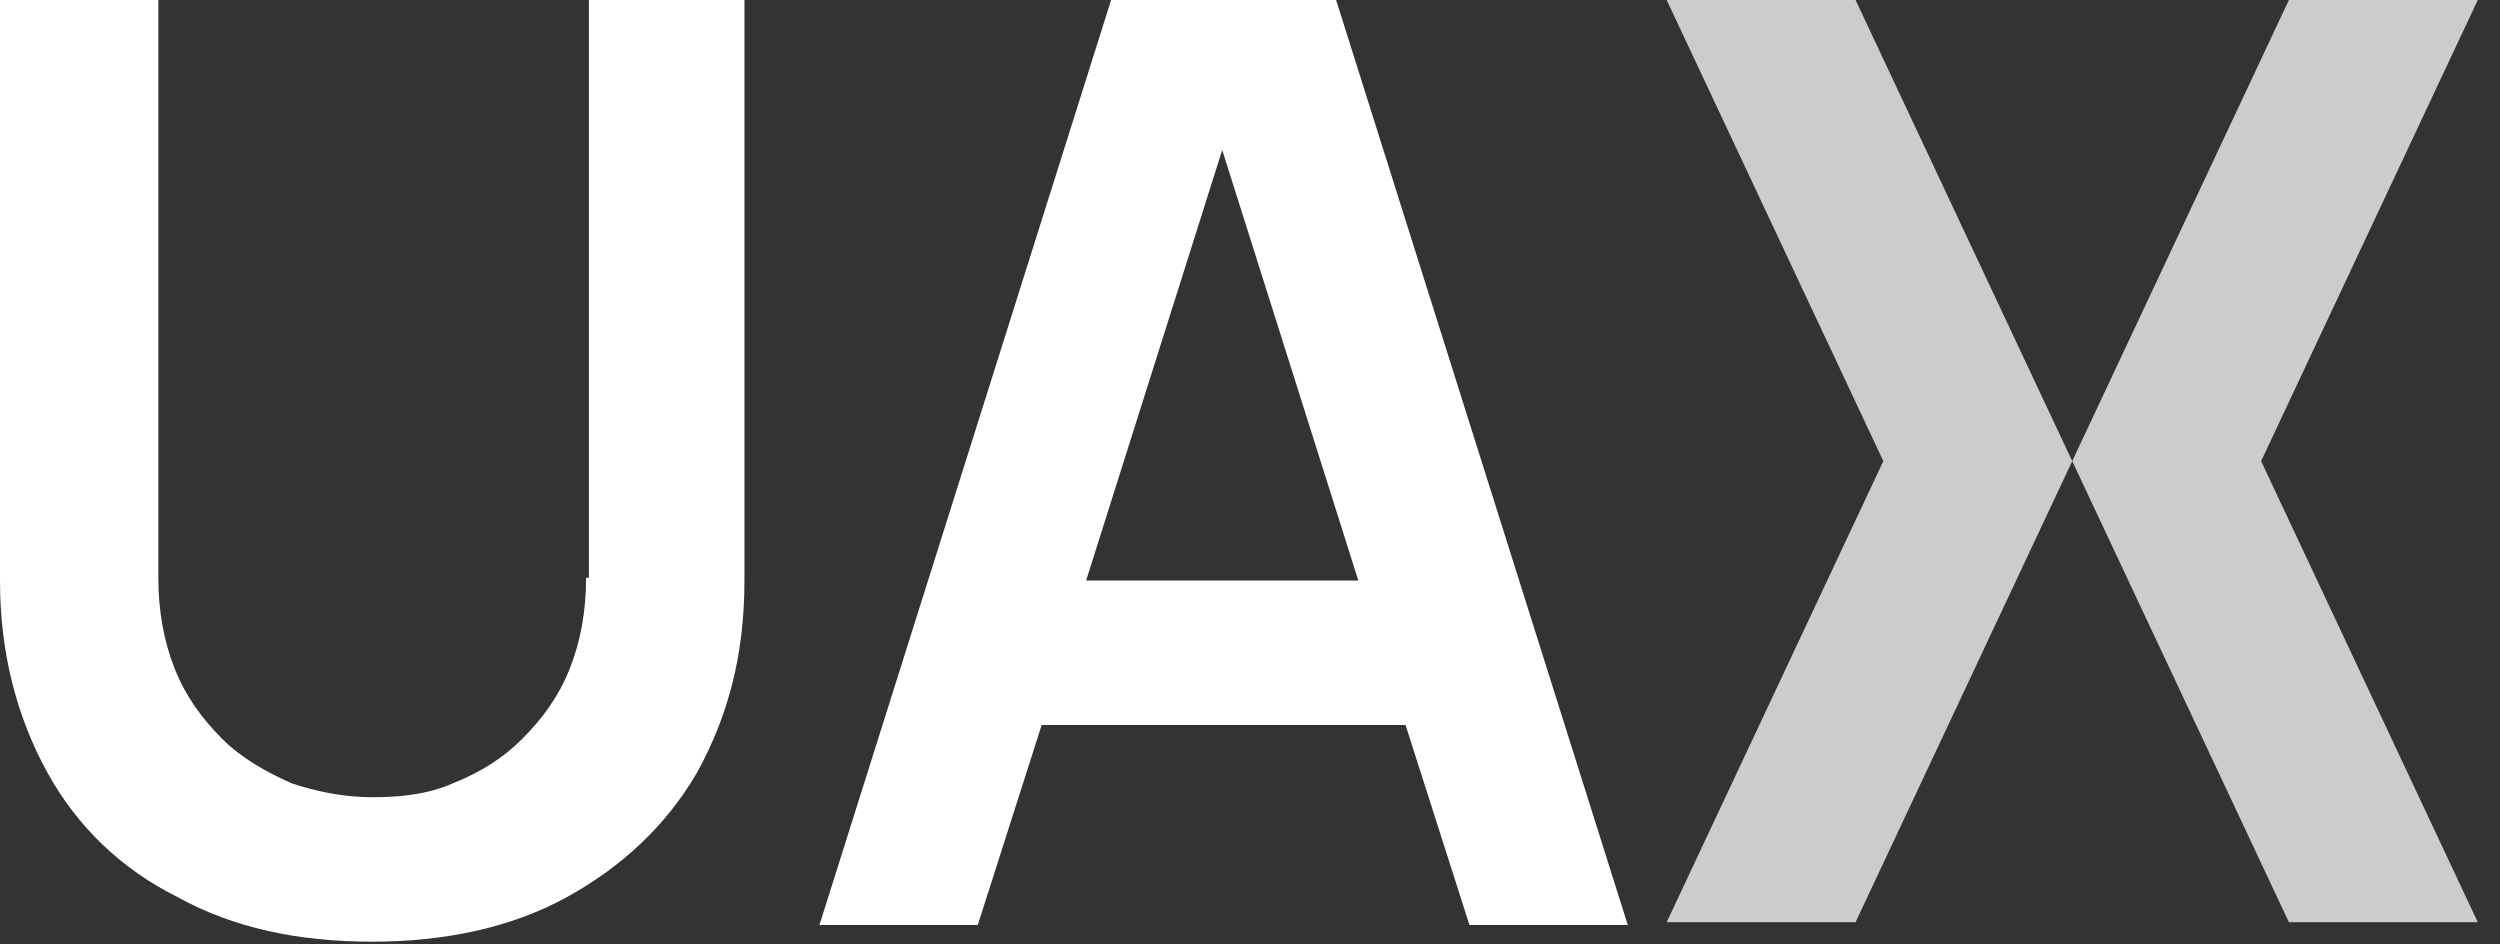 <svg xmlns="http://www.w3.org/2000/svg" xmlns:xlink="http://www.w3.org/1999/xlink" version="1.2" baseProfile="tiny" x="0px" y="0px" viewBox="0 0 90 34" overflow="visible" xml:space="preserve">
<rect x="0" y="0" width="90" height="34" fill="#333333" stroke="none"/>
<g>
	<path fill="#fff" d="M21.1,20.8c0,1.2-0.2,2.3-0.6,3.3c-0.4,1-1,1.8-1.7,2.5c-0.7,0.7-1.5,1.2-2.5,1.6c-0.9,0.4-1.9,0.5-2.9,0.5   s-2-0.2-2.9-0.5c-0.9-0.4-1.8-0.9-2.5-1.6c-0.7-0.7-1.3-1.5-1.7-2.5c-0.4-1-0.6-2.1-0.6-3.3V0H0v20.9c0,2.6,0.6,4.9,1.7,6.9   c1.1,2,2.7,3.5,4.7,4.5c2,1.1,4.3,1.6,7,1.6c2.6,0,5-0.5,7-1.6c2-1.1,3.6-2.6,4.7-4.5c1.1-2,1.7-4.2,1.7-6.9V0h-5.6V20.8z"/>
	<path fill="#fff" d="M40,0L29.5,33.3h5.7l2.3-7.2h13.1l2.3,7.2h5.7L48.1,0H40L40,0z M39.1,20.9L44,5.4l4.9,15.5H39.1z"/>
	<path fill="#ccc" d="M89.2,0h-6.8l-7.8,16.6L66.8,0h-6.8l7.8,16.6l-7.8,16.6h6.8l7.8-16.6l7.8,16.6h6.8l-7.8-16.6L89.2,0z"/>
</g>
<script xmlns=""/></svg>